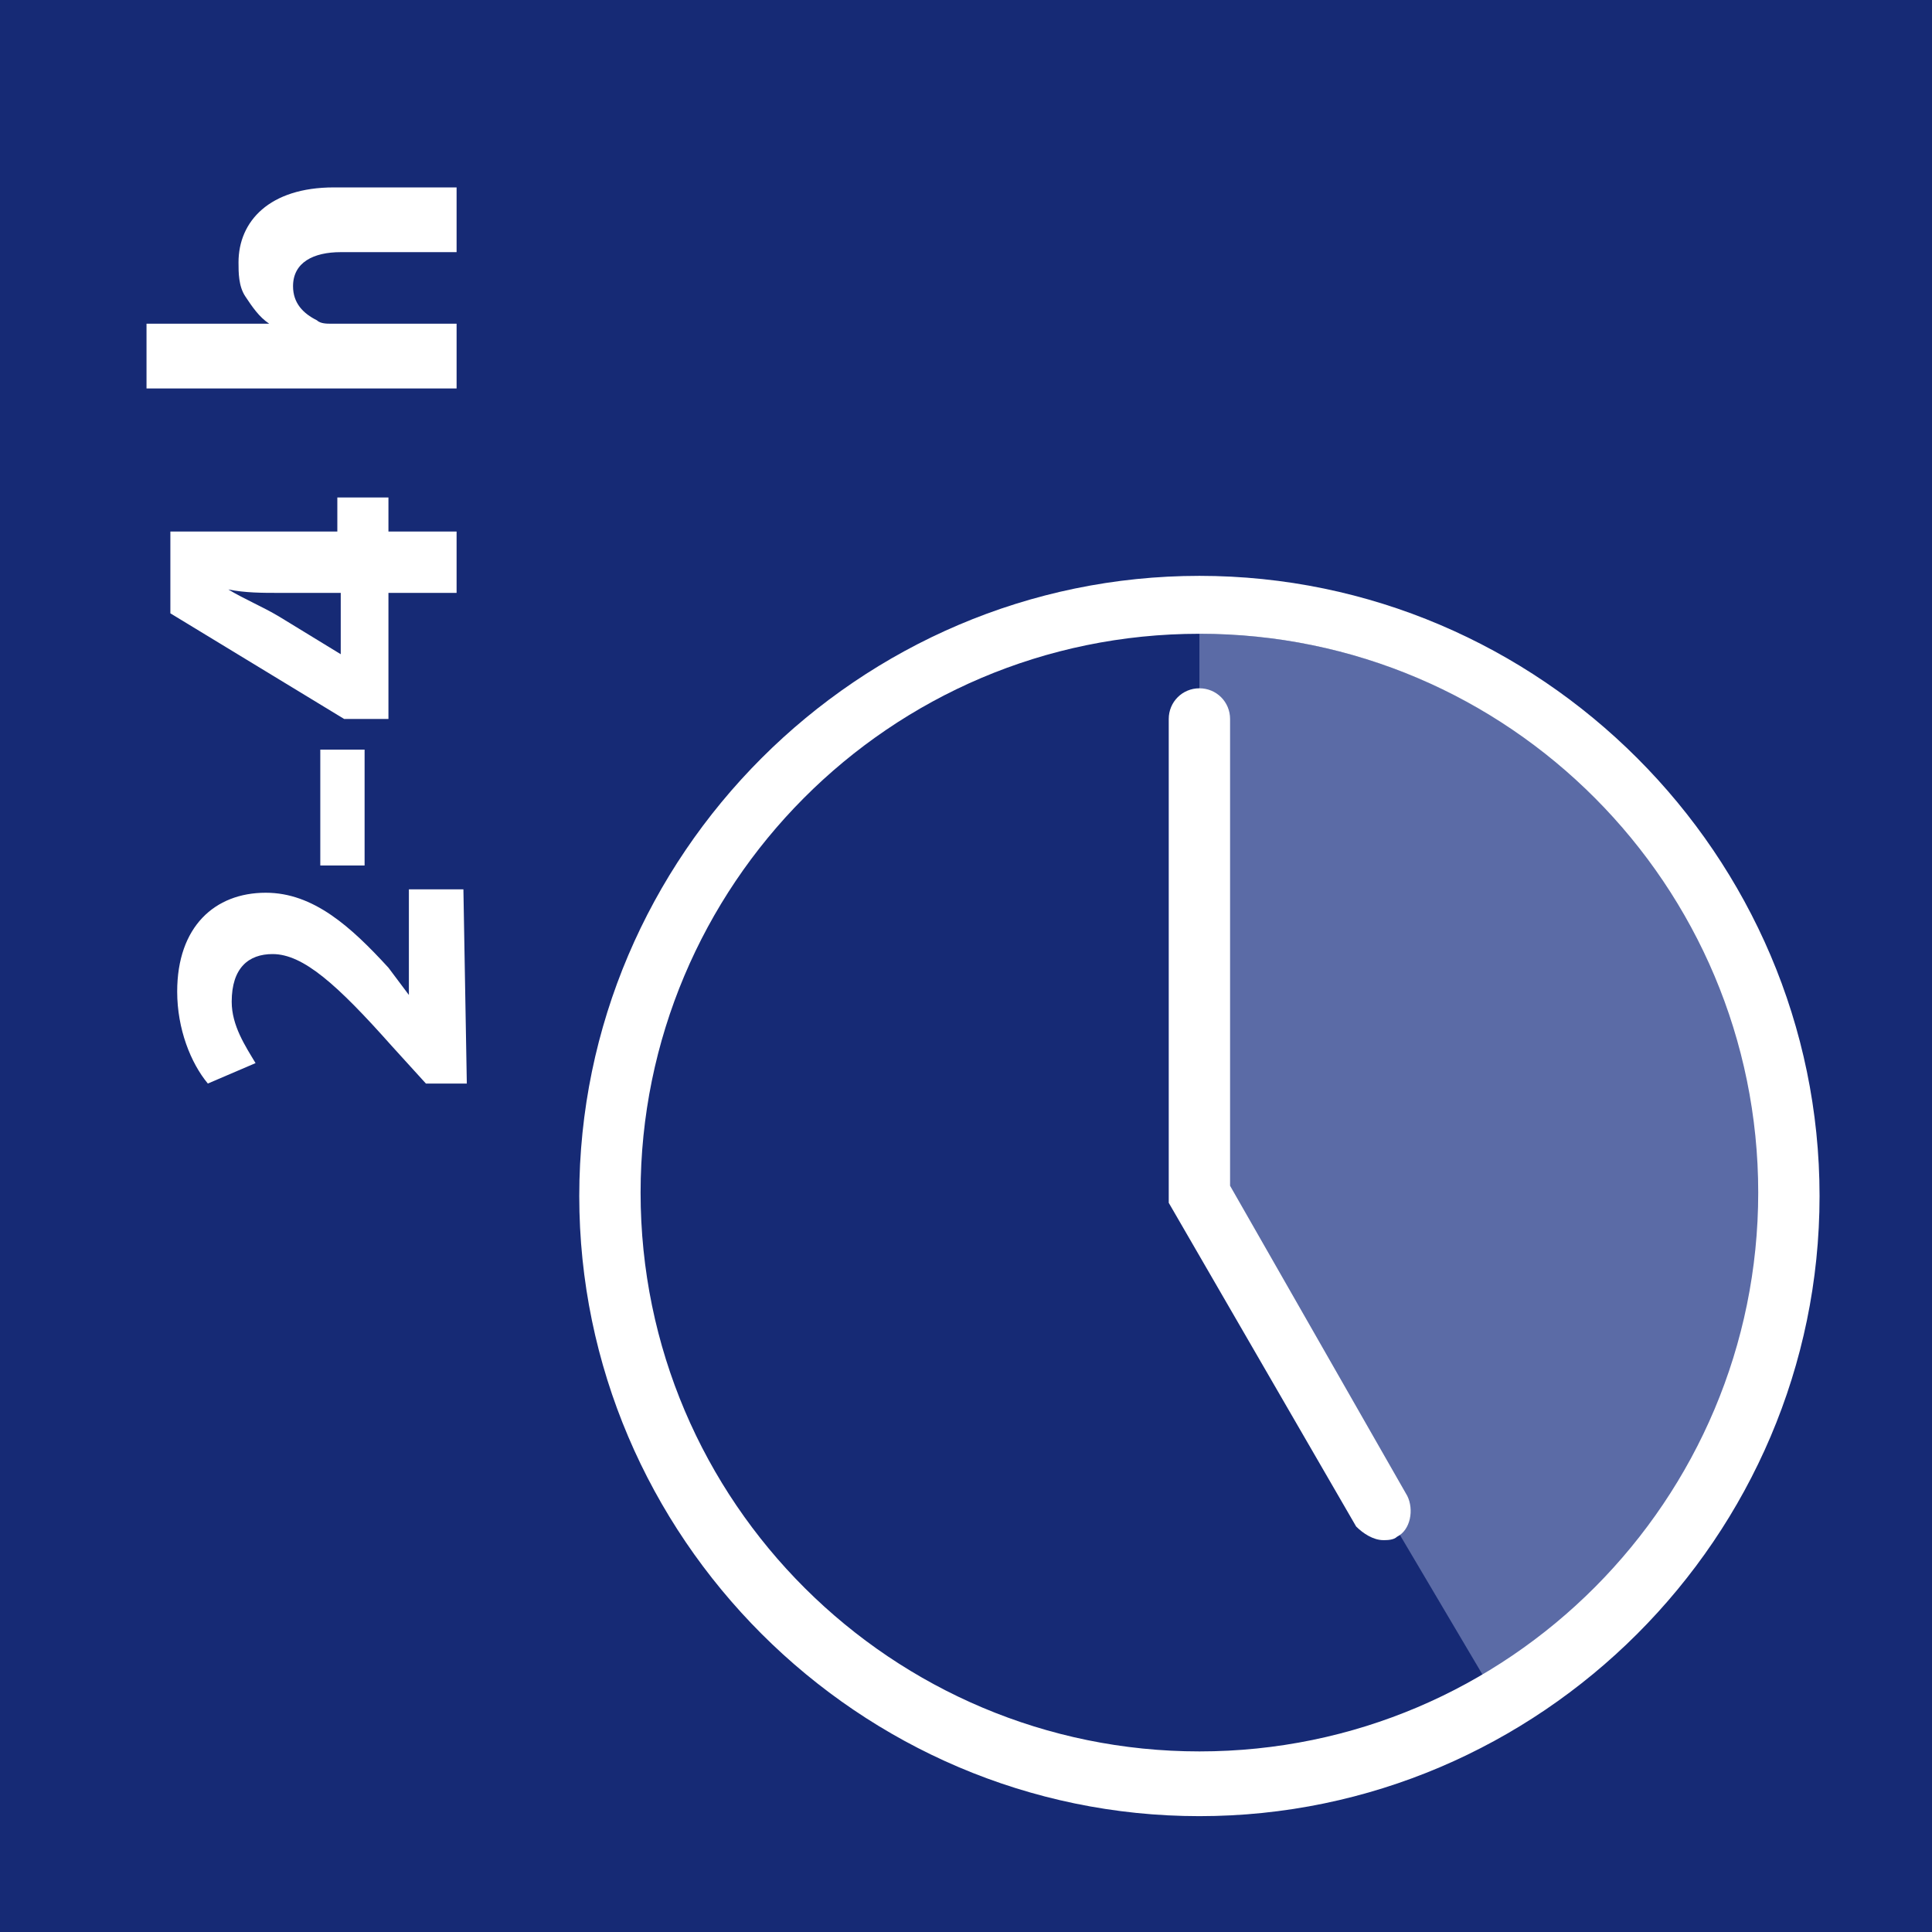 <?xml version="1.0" encoding="utf-8"?>
<!-- Generator: Adobe Illustrator 19.0.0, SVG Export Plug-In . SVG Version: 6.00 Build 0)  -->
<svg version="1.1" id="Layer_1" xmlns="http://www.w3.org/2000/svg" xmlns:xlink="http://www.w3.org/1999/xlink" x="0px" y="0px"
	 viewBox="0 0 56.7 56.7" style="enable-background:new 0 0 56.7 56.7;" xml:space="preserve">
<style type="text/css">
	.st0{fill:#162A75;}
	.st1{fill:#5B6BA6;}
	.st2{fill:#FFFFFF;}
</style>
<g id="XMLID_1109_">
	<g id="XMLID_1120_">
		<rect id="XMLID_1158_" y="0" class="st0" width="56.7" height="56.7"/>
		<g id="XMLID_1121_">
			<path id="XMLID_1157_" class="st1" d="M43.6,49.3c4.8-2.9,8.1-8.1,8.1-14.2c0-9.1-7.4-16.5-16.5-16.5v16.5L43.6,49.3"/>
			<path id="XMLID_1156_" class="st2" d="M40.6,45.2c-0.3,0-0.6-0.2-0.8-0.4l-5.5-9.5V21.1c0-0.5,0.4-0.9,0.9-0.9s0.9,0.4,0.9,0.9
				v13.7l5.2,9.1c0.2,0.4,0.1,1-0.3,1.2C40.9,45.2,40.7,45.2,40.6,45.2z"/>
			<path id="XMLID_1122_" class="st2" d="M35.2,53.3c-10,0-18.2-8.2-18.2-18.2s8.2-18.2,18.2-18.2s18.2,8.2,18.2,18.2
				C53.4,45.1,45.2,53.3,35.2,53.3z M35.2,18.6c-9.1,0-16.4,7.4-16.4,16.4c0,9.1,7.4,16.4,16.4,16.4c9.1,0,16.4-7.4,16.4-16.4
				S44.3,18.6,35.2,18.6z"/>
		</g>
	</g>
	<g id="XMLID_1025_">
		<g id="XMLID_1110_">
			<path id="XMLID_1116_" class="st2" d="M9.4,22h1.3v3.4H9.4V22z"/>
			<path id="XMLID_1113_" class="st2" d="M13.4,17.4h-2v3.7h-1.3L5,18v-2.4h4.9v-1h1.5v1h2V17.4z M10,17.4H8.2c-0.5,0-1,0-1.5-0.1
				l0,0c0.5,0.3,1,0.5,1.5,0.8l1.8,1.1l0,0V17.4z"/>
			<path id="XMLID_1111_" class="st2" d="M4.3,11.4V9.5h3.6l0,0C7.6,9.3,7.4,9,7.2,8.7S7,8,7,7.7c0-1.2,0.9-2.2,2.8-2.2h3.6v1.9H10
				c-0.8,0-1.4,0.3-1.4,1c0,0.5,0.3,0.8,0.7,1c0.1,0.1,0.3,0.1,0.4,0.1h3.7v1.9H4.3z"/>
		</g>
		<path id="XMLID_1163_" class="st2" d="M13.7,31.8h-1.2l-1-1.1C9.9,28.9,8.9,28,8,28c-0.7,0-1.2,0.4-1.2,1.4c0,0.7,0.4,1.3,0.7,1.8
			l-1.4,0.6c-0.5-0.6-0.9-1.6-0.9-2.7c0-1.9,1.1-2.9,2.6-2.9c1.4,0,2.5,1,3.6,2.2l0.6,0.8l0,0v-3.1h1.6L13.7,31.8L13.7,31.8z"/>
	</g>
</g>
</svg>
